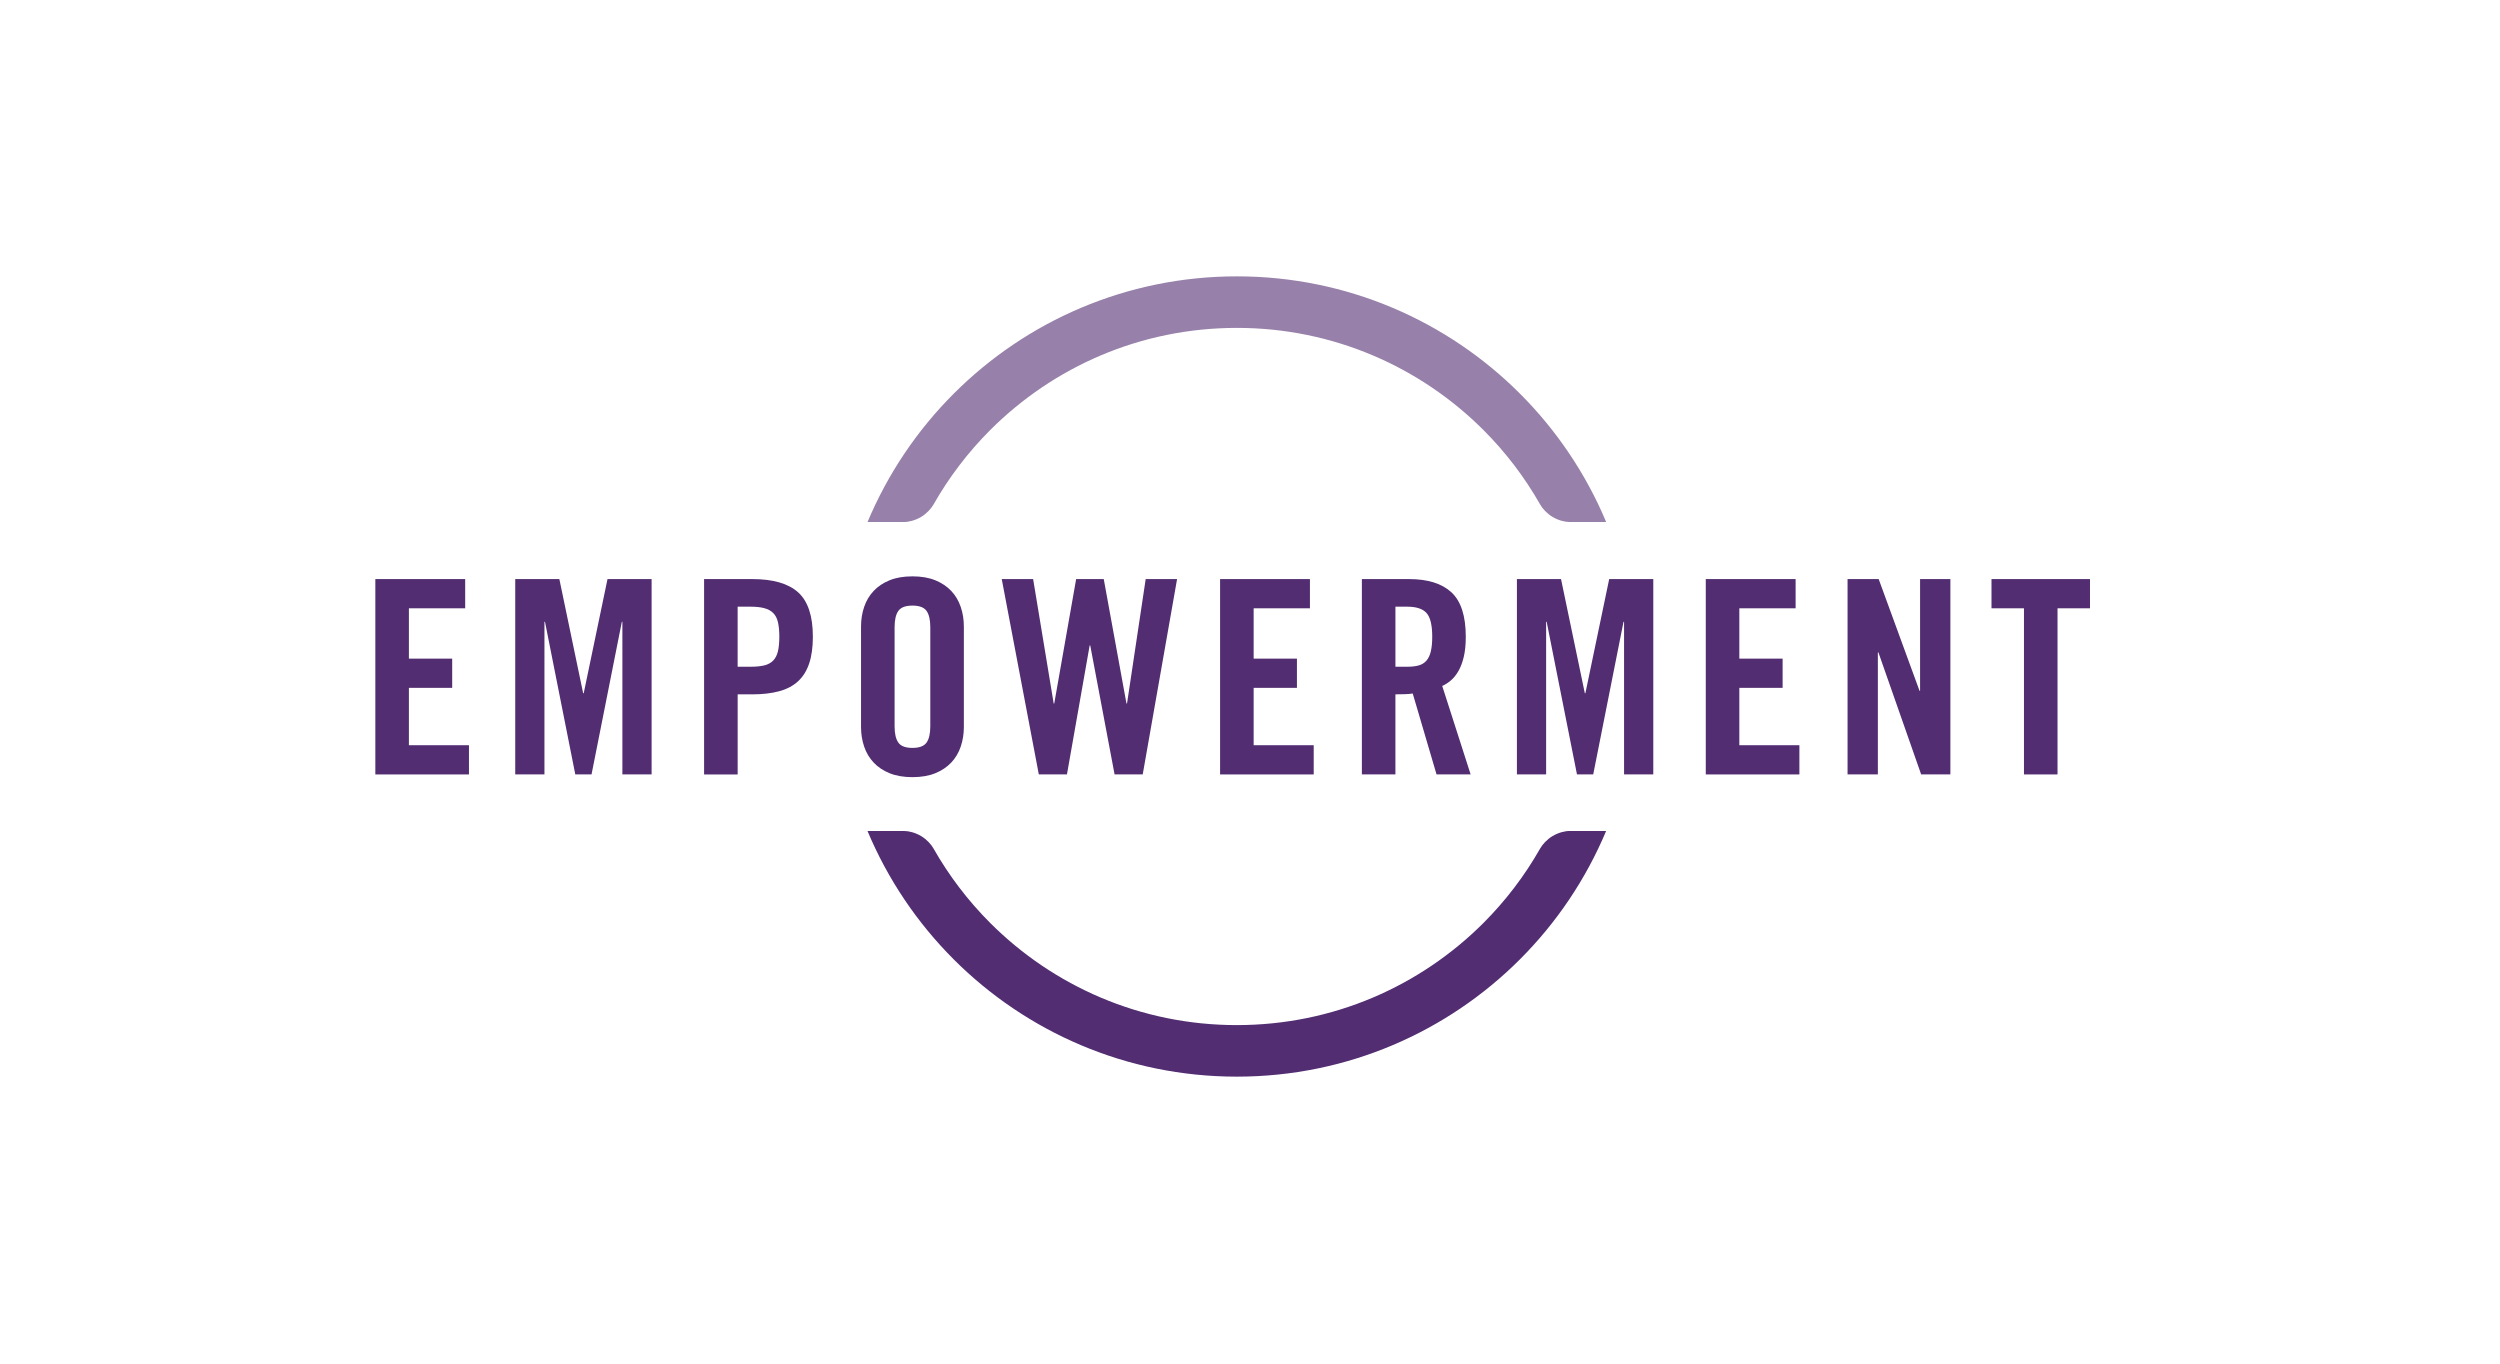 <?xml version="1.0" encoding="utf-8"?>
<!-- Generator: Adobe Illustrator 26.3.1, SVG Export Plug-In . SVG Version: 6.00 Build 0)  -->
<svg version="1.1" id="Layer_1" xmlns="http://www.w3.org/2000/svg" xmlns:xlink="http://www.w3.org/1999/xlink" x="0px" y="0px"
	 viewBox="0 0 275 150" style="enable-background:new 0 0 275 150;" xml:space="preserve">
<style type="text/css">
	.st0{fill:#522D72;}
	.st1{fill:#9781AA;}
</style>
<g>
	<path class="st0" d="M172.678,91.409c-0.5-0.009-1.243,0.164-1.917,0.57
		c-0.609,0.367-1.089,0.914-1.331,1.333c-0.013,0.018,0.01-0.017,0,0
		c-1.71,3.014-3.814,5.775-6.249,8.212c-6.952,6.948-16.526,11.236-27.13,11.237
		c-10.604-0.001-20.178-4.29-27.13-11.237c-2.432-2.433-4.533-5.191-6.242-8.199
		c-0.009-0.016,0.003,0.001-0.009-0.016c-0.24-0.422-0.712-0.958-1.329-1.33
		c-0.651-0.393-1.37-0.567-1.869-0.57c-0.002-0.001,0,0,0,0h-4.047
		c2.231,5.321,5.472,10.112,9.486,14.124c7.96,7.965,18.987,12.899,31.138,12.898
		c12.151,0.001,23.178-4.933,31.138-12.898c4.014-4.011,7.255-8.803,9.486-14.124H172.678
		C172.678,91.409,172.678,91.408,172.678,91.409z"/>
	<g>
		<path class="st0" d="M41.288,85.187V63.698h9.882v3.215h-6.191v5.536h4.762v3.214h-4.762v6.311h6.607
			v3.214H41.288z"/>
		<path class="st0" d="M71.677,63.698v21.489h-3.215V68.401h-0.06l-3.333,16.786h-1.786l-3.333-16.786h-0.06
			v16.786h-3.214V63.698h4.852l2.619,12.561h0.06l2.619-12.561H71.677z"/>
		<path class="st0" d="M77.45,85.187V63.698h5.298c2.281,0,3.963,0.486,5.045,1.458
			c1.081,0.973,1.622,2.601,1.622,4.882c0,1.151-0.134,2.128-0.402,2.932
			c-0.268,0.804-0.675,1.458-1.22,1.965c-0.546,0.506-1.24,0.873-2.083,1.101
			c-0.844,0.229-1.831,0.343-2.961,0.343h-1.607v8.81H77.45z M81.141,73.341h1.429
			c0.595,0,1.096-0.05,1.503-0.148c0.407-0.1,0.734-0.278,0.982-0.536
			c0.248-0.258,0.421-0.6,0.521-1.027c0.099-0.426,0.149-0.957,0.149-1.592
			s-0.05-1.166-0.149-1.593c-0.099-0.426-0.273-0.764-0.521-1.012
			c-0.249-0.248-0.576-0.427-0.982-0.536c-0.407-0.108-0.908-0.163-1.503-0.163h-1.429V73.341z"/>
		<path class="st0" d="M94.714,68.907c0-0.754,0.114-1.469,0.342-2.144
			c0.228-0.674,0.576-1.26,1.042-1.756c0.466-0.496,1.051-0.888,1.756-1.176
			c0.704-0.287,1.543-0.432,2.515-0.432s1.811,0.145,2.515,0.432
			c0.704,0.288,1.29,0.68,1.756,1.176s0.813,1.082,1.042,1.756
			c0.228,0.675,0.342,1.39,0.342,2.144v11.072c0,0.754-0.115,1.468-0.342,2.143
			c-0.229,0.675-0.576,1.261-1.042,1.756c-0.466,0.496-1.052,0.889-1.756,1.176
			c-0.705,0.287-1.543,0.432-2.515,0.432s-1.811-0.145-2.515-0.432
			c-0.705-0.287-1.29-0.68-1.756-1.176c-0.466-0.495-0.814-1.081-1.042-1.756
			s-0.342-1.389-0.342-2.143V68.907z M98.405,79.889c0,0.814,0.139,1.414,0.416,1.801
			s0.793,0.58,1.548,0.58c0.754,0,1.27-0.193,1.548-0.58c0.277-0.387,0.416-0.986,0.416-1.801
			V68.996c0-0.813-0.139-1.414-0.416-1.801c-0.278-0.387-0.794-0.58-1.548-0.58
			c-0.754,0-1.27,0.193-1.548,0.58s-0.416,0.987-0.416,1.801V79.889z"/>
		<path class="st0" d="M118.376,63.698h3.036l2.5,13.691h0.06l2.054-13.691h3.453l-3.78,21.489h-3.095
			l-2.679-14.197h-0.06l-2.5,14.197h-3.095l-4.078-21.489h3.453l2.262,13.691h0.06L118.376,63.698z"
			/>
		<path class="st0" d="M134.21,85.187V63.698h9.882v3.215h-6.191v5.536h4.762v3.214h-4.762v6.311h6.607
			v3.214H134.21z"/>
		<path class="st0" d="M153.497,85.187h-3.691V63.698h5.179c2.063,0,3.621,0.486,4.673,1.458
			c1.051,0.973,1.578,2.601,1.578,4.882c0,0.873-0.075,1.617-0.224,2.232
			c-0.148,0.615-0.347,1.136-0.595,1.562s-0.526,0.77-0.834,1.026
			c-0.308,0.259-0.62,0.457-0.938,0.596l3.125,9.732h-3.75l-2.619-8.899
			c-0.238,0.04-0.531,0.064-0.878,0.074c-0.348,0.011-0.69,0.016-1.027,0.016V85.187z
			 M153.497,73.341h1.31c0.496,0,0.917-0.05,1.265-0.148c0.347-0.1,0.629-0.278,0.848-0.536
			c0.218-0.258,0.376-0.6,0.476-1.027c0.099-0.426,0.149-0.957,0.149-1.592
			c0-1.27-0.208-2.138-0.625-2.604c-0.416-0.466-1.121-0.699-2.113-0.699h-1.31V73.341z"/>
		<path class="st0" d="M181.862,63.698v21.489h-3.215V68.401h-0.06l-3.333,16.786h-1.786l-3.333-16.786
			h-0.06v16.786h-3.214V63.698h4.852l2.619,12.561h0.06l2.619-12.561H181.862z"/>
		<path class="st0" d="M187.635,85.187V63.698h9.882v3.215h-6.191v5.536h4.762v3.214h-4.762v6.311h6.607
			v3.214H187.635z"/>
		<path class="st0" d="M203.231,85.187V63.698h3.423l4.495,12.293h0.06V63.698h3.333v21.489h-3.215
			l-4.703-13.423h-0.06v13.423H203.231z"/>
		<path class="st0" d="M222.637,66.913h-3.572V63.698h10.834v3.215h-3.572v18.274h-3.691V66.913z"/>
	</g>
	<path class="st1" d="M99.425,57.421c0.5,0.009,1.243-0.164,1.917-0.57
		c0.609-0.367,1.089-0.914,1.331-1.333c0.013-0.018-0.01,0.017,0,0
		c1.71-3.014,3.814-5.775,6.249-8.212c6.952-6.948,16.526-11.236,27.13-11.237
		c10.604,0.001,20.178,4.29,27.13,11.237c2.432,2.433,4.533,5.191,6.242,8.199
		c0.009,0.016-0.003-0.001,0.009,0.016c0.24,0.422,0.712,0.958,1.329,1.33
		c0.651,0.393,1.37,0.567,1.869,0.57c0.002,0.001,0,0,0,0h4.047
		c-2.231-5.321-5.472-10.112-9.486-14.124c-7.96-7.965-18.987-12.899-31.138-12.898
		c-12.151-0.001-23.178,4.933-31.138,12.898c-4.014,4.011-7.255,8.803-9.486,14.124H99.425
		C99.425,57.421,99.425,57.421,99.425,57.421z"/>
</g>
</svg>
